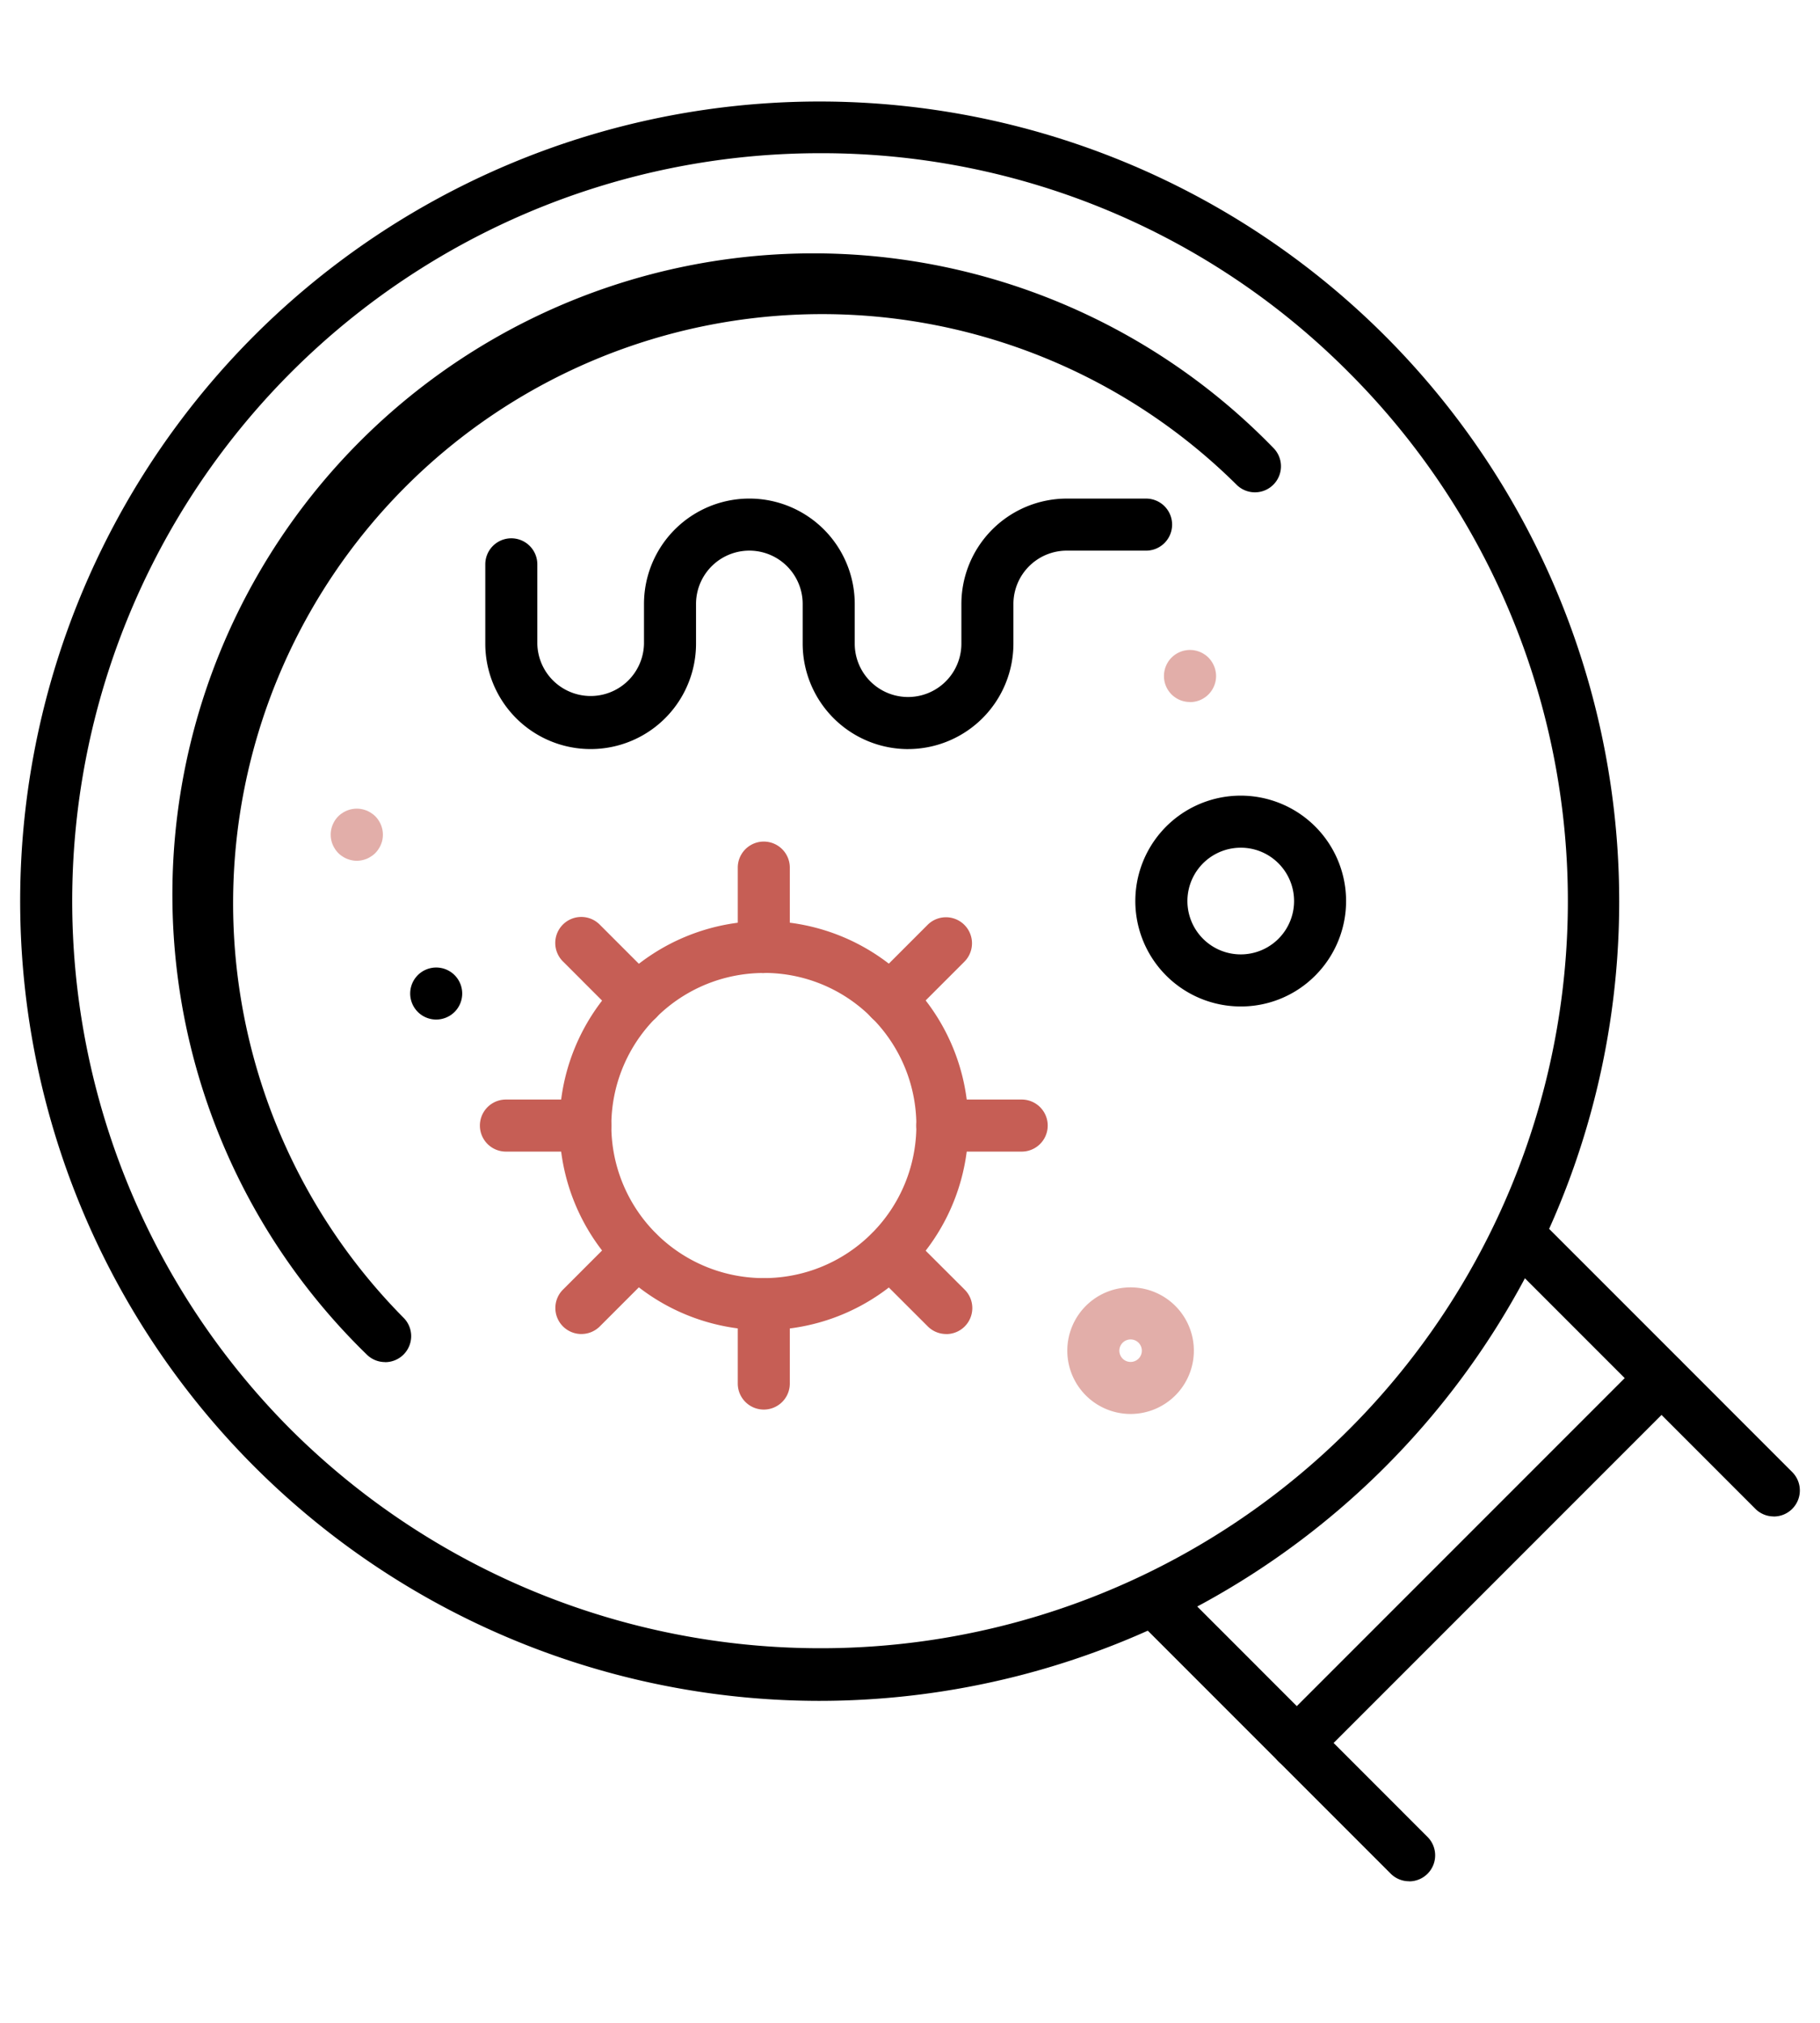 <svg xmlns="http://www.w3.org/2000/svg" xmlns:xlink="http://www.w3.org/1999/xlink" width="90" height="100" viewBox="0 0 90 100">
  <defs>
    <clipPath id="clip-path">
      <rect id="사각형_9927" data-name="사각형 9927" width="88" height="88" fill="none"/>
    </clipPath>
  </defs>
  <g id="그룹_2232" data-name="그룹 2232" transform="translate(-993 -2982)">
    <g id="그룹_69" data-name="그룹 69" transform="translate(994 2987)">
      <g id="그룹_68" data-name="그룹 68" transform="translate(0 0)" clip-path="url(#clip-path)">
        <path id="패스_113" data-name="패스 113" d="M73.574,94.495a1.283,1.283,0,0,1-.909-.377L60.473,81.926a1.287,1.287,0,1,1,1.82-1.82L74.483,92.3a1.286,1.286,0,0,1-.909,2.2" transform="translate(-4.895 -6.494)"/>
        <path id="패스_114" data-name="패스 114" d="M93.182,74.835a1.285,1.285,0,0,1-.91-.377L79.787,61.972a1.287,1.287,0,0,1,1.82-1.82L94.092,72.638a1.287,1.287,0,0,1-.91,2.2" transform="translate(-6.469 -4.869)"/>
        <path id="패스_115" data-name="패스 115" d="M68.614,87.934a1.286,1.286,0,0,1-.91-2.2L85.738,67.7a1.287,1.287,0,0,1,1.821,1.819L69.522,87.558a1.283,1.283,0,0,1-.908.377" transform="translate(-5.484 -5.484)"/>
        <path id="패스_116" data-name="패스 116" d="M32.875,49.265a1.283,1.283,0,0,1-.909-.377l-2.775-2.775a1.287,1.287,0,1,1,1.82-1.82l2.774,2.775a1.286,1.286,0,0,1-.909,2.2" transform="translate(-2.347 -3.577)" fill="#c65e55"/>
        <path id="패스_117" data-name="패스 117" d="M49.488,65.878a1.283,1.283,0,0,1-.909-.377L45.8,62.726a1.287,1.287,0,0,1,1.82-1.82L50.4,63.681a1.286,1.286,0,0,1-.909,2.2" transform="translate(-3.7 -4.93)" fill="#c65e55"/>
        <path id="패스_118" data-name="패스 118" d="M39.917,46.348a1.287,1.287,0,0,1-1.287-1.287V41.137a1.287,1.287,0,0,1,2.574,0v3.924a1.287,1.287,0,0,1-1.287,1.287" transform="translate(-3.147 -3.246)" fill="#c65e55"/>
        <path id="패스_119" data-name="패스 119" d="M39.917,69.843a1.287,1.287,0,0,1-1.287-1.287V64.632a1.287,1.287,0,0,1,2.574,0v3.924a1.287,1.287,0,0,1-1.287,1.287" transform="translate(-3.147 -5.16)" fill="#c65e55"/>
        <path id="패스_120" data-name="패스 120" d="M46.713,49.265a1.286,1.286,0,0,1-.909-2.2l2.774-2.775a1.287,1.287,0,0,1,1.82,1.82l-2.775,2.775a1.283,1.283,0,0,1-.909.377" transform="translate(-3.7 -3.577)" fill="#c65e55"/>
        <path id="패스_121" data-name="패스 121" d="M30.1,65.878a1.286,1.286,0,0,1-.909-2.2l2.775-2.775a1.287,1.287,0,0,1,1.819,1.821L31.009,65.5a1.283,1.283,0,0,1-.909.377" transform="translate(-2.347 -4.93)" fill="#c65e55"/>
        <path id="패스_122" data-name="패스 122" d="M29.958,56.307H26.034a1.287,1.287,0,1,1,0-2.574h3.924a1.287,1.287,0,1,1,0,2.574" transform="translate(-2.016 -4.377)" fill="#c65e55"/>
        <path id="패스_123" data-name="패스 123" d="M53.453,56.307H49.529a1.287,1.287,0,0,1,0-2.574h3.924a1.287,1.287,0,0,1,0,2.574" transform="translate(-3.93 -4.377)" fill="#c65e55"/>
        <path id="패스_124" data-name="패스 124" d="M39.481,79.083a39.539,39.539,0,0,1-27.9-67.5A39.545,39.545,0,1,1,58.491,74.264a39.815,39.815,0,0,1-19.01,4.819m.064-76.509A36.971,36.971,0,0,0,13.4,65.688,37.106,37.106,0,0,0,39.636,76.481,36.937,36.937,0,0,0,65.688,13.4,36.73,36.73,0,0,0,39.545,2.574" transform="translate(0 0)"/>
        <path id="패스_125" data-name="패스 125" d="M18.738,63.031a1.282,1.282,0,0,1-.909-.377A31.7,31.7,0,1,1,62.655,17.828a1.287,1.287,0,1,1-1.82,1.82A29.124,29.124,0,0,0,19.648,60.835a1.286,1.286,0,0,1-.909,2.2" transform="translate(-0.697 -0.696)"/>
        <path id="패스_126" data-name="패스 126" d="M39.134,64.347a10.11,10.11,0,1,1,7.153-2.958,10.083,10.083,0,0,1-7.153,2.958m0-17.653A7.542,7.542,0,1,0,44.467,48.9a7.493,7.493,0,0,0-5.333-2.209" transform="translate(-2.364 -3.594)" fill="#c65e55"/>
        <path id="패스_127" data-name="패스 127" d="M45.944,33.774a5.217,5.217,0,0,1-5.211-5.211V26.6a2.637,2.637,0,0,0-5.274,0v1.962a5.21,5.21,0,1,1-10.421,0V24.64a1.286,1.286,0,1,1,2.573,0v3.923a2.638,2.638,0,0,0,5.275,0V26.6a5.21,5.21,0,0,1,10.421,0v1.962a2.637,2.637,0,1,0,5.274,0V26.6a5.217,5.217,0,0,1,5.211-5.21h3.923a1.286,1.286,0,1,1,0,2.573H53.792A2.64,2.64,0,0,0,51.154,26.6v1.962a5.216,5.216,0,0,1-5.21,5.211" transform="translate(-2.04 -1.742)"/>
        <path id="패스_128" data-name="패스 128" d="M65.245,47.8a5.211,5.211,0,1,1,3.684-1.527A5.174,5.174,0,0,1,65.245,47.8m0-7.848a2.637,2.637,0,1,0,1.865.772,2.62,2.62,0,0,0-1.865-.772" transform="translate(-4.89 -3.045)"/>
        <path id="패스_129" data-name="패스 129" d="M59.5,70.1a3.129,3.129,0,1,1,2.213-5.341h0A3.129,3.129,0,0,1,59.5,70.1m0-3.684a.556.556,0,1,0,.394.163.554.554,0,0,0-.394-.163" transform="translate(-4.592 -5.2)" fill="#c65e55" opacity="0.5"/>
        <path id="패스_130" data-name="패스 130" d="M18.007,40.655a1.223,1.223,0,0,1-.251-.026,1.372,1.372,0,0,1-.241-.073,1.266,1.266,0,0,1-.222-.12,1.138,1.138,0,0,1-.2-.159,1.28,1.28,0,0,1-.161-.2,1.331,1.331,0,0,1-.118-.22,1.28,1.28,0,0,1,0-.985,1.524,1.524,0,0,1,.118-.223,1.4,1.4,0,0,1,.161-.195,1.138,1.138,0,0,1,.2-.159,1.262,1.262,0,0,1,.222-.119,1.374,1.374,0,0,1,.241-.073,1.316,1.316,0,0,1,.5,0,1.393,1.393,0,0,1,.242.073,1.214,1.214,0,0,1,.22.119,1.138,1.138,0,0,1,.2.159,1.294,1.294,0,0,1,.378.909,1.452,1.452,0,0,1-.024.253,1.306,1.306,0,0,1-.075.241,1.206,1.206,0,0,1-.118.22,1.28,1.28,0,0,1-.161.2,1.138,1.138,0,0,1-.2.159,1.219,1.219,0,0,1-.22.12,1.391,1.391,0,0,1-.242.073,1.21,1.21,0,0,1-.251.026" transform="translate(-1.362 -3.102)" fill="#c65e55" opacity="0.5"/>
        <path id="패스_131" data-name="패스 131" d="M22.28,49.2a1.286,1.286,0,1,1,.909-.376,1.293,1.293,0,0,1-.909.376" transform="translate(-1.71 -3.798)"/>
        <path id="패스_132" data-name="패스 132" d="M62.863,32.11A1.282,1.282,0,0,1,61.6,30.572a1.189,1.189,0,0,1,.073-.24,1.289,1.289,0,0,1,.118-.223,1.288,1.288,0,0,1,1.321-.547,1.393,1.393,0,0,1,.242.073,1.331,1.331,0,0,1,.22.118,1.192,1.192,0,0,1,.2.161,1.31,1.31,0,0,1,.161.2,1.23,1.23,0,0,1,.118.223,1.081,1.081,0,0,1,.073.24,1.277,1.277,0,0,1,.026.251,1.291,1.291,0,0,1-.378.909,1.3,1.3,0,0,1-.416.279,1.187,1.187,0,0,1-.242.073,1.211,1.211,0,0,1-.251.026" transform="translate(-5.016 -2.406)" fill="#c65e55" opacity="0.5"/>
      </g>
    </g>
    <rect id="사각형_10175" data-name="사각형 10175" width="90" height="100" transform="translate(993 2982)" fill="none"/>
  </g>
</svg>
